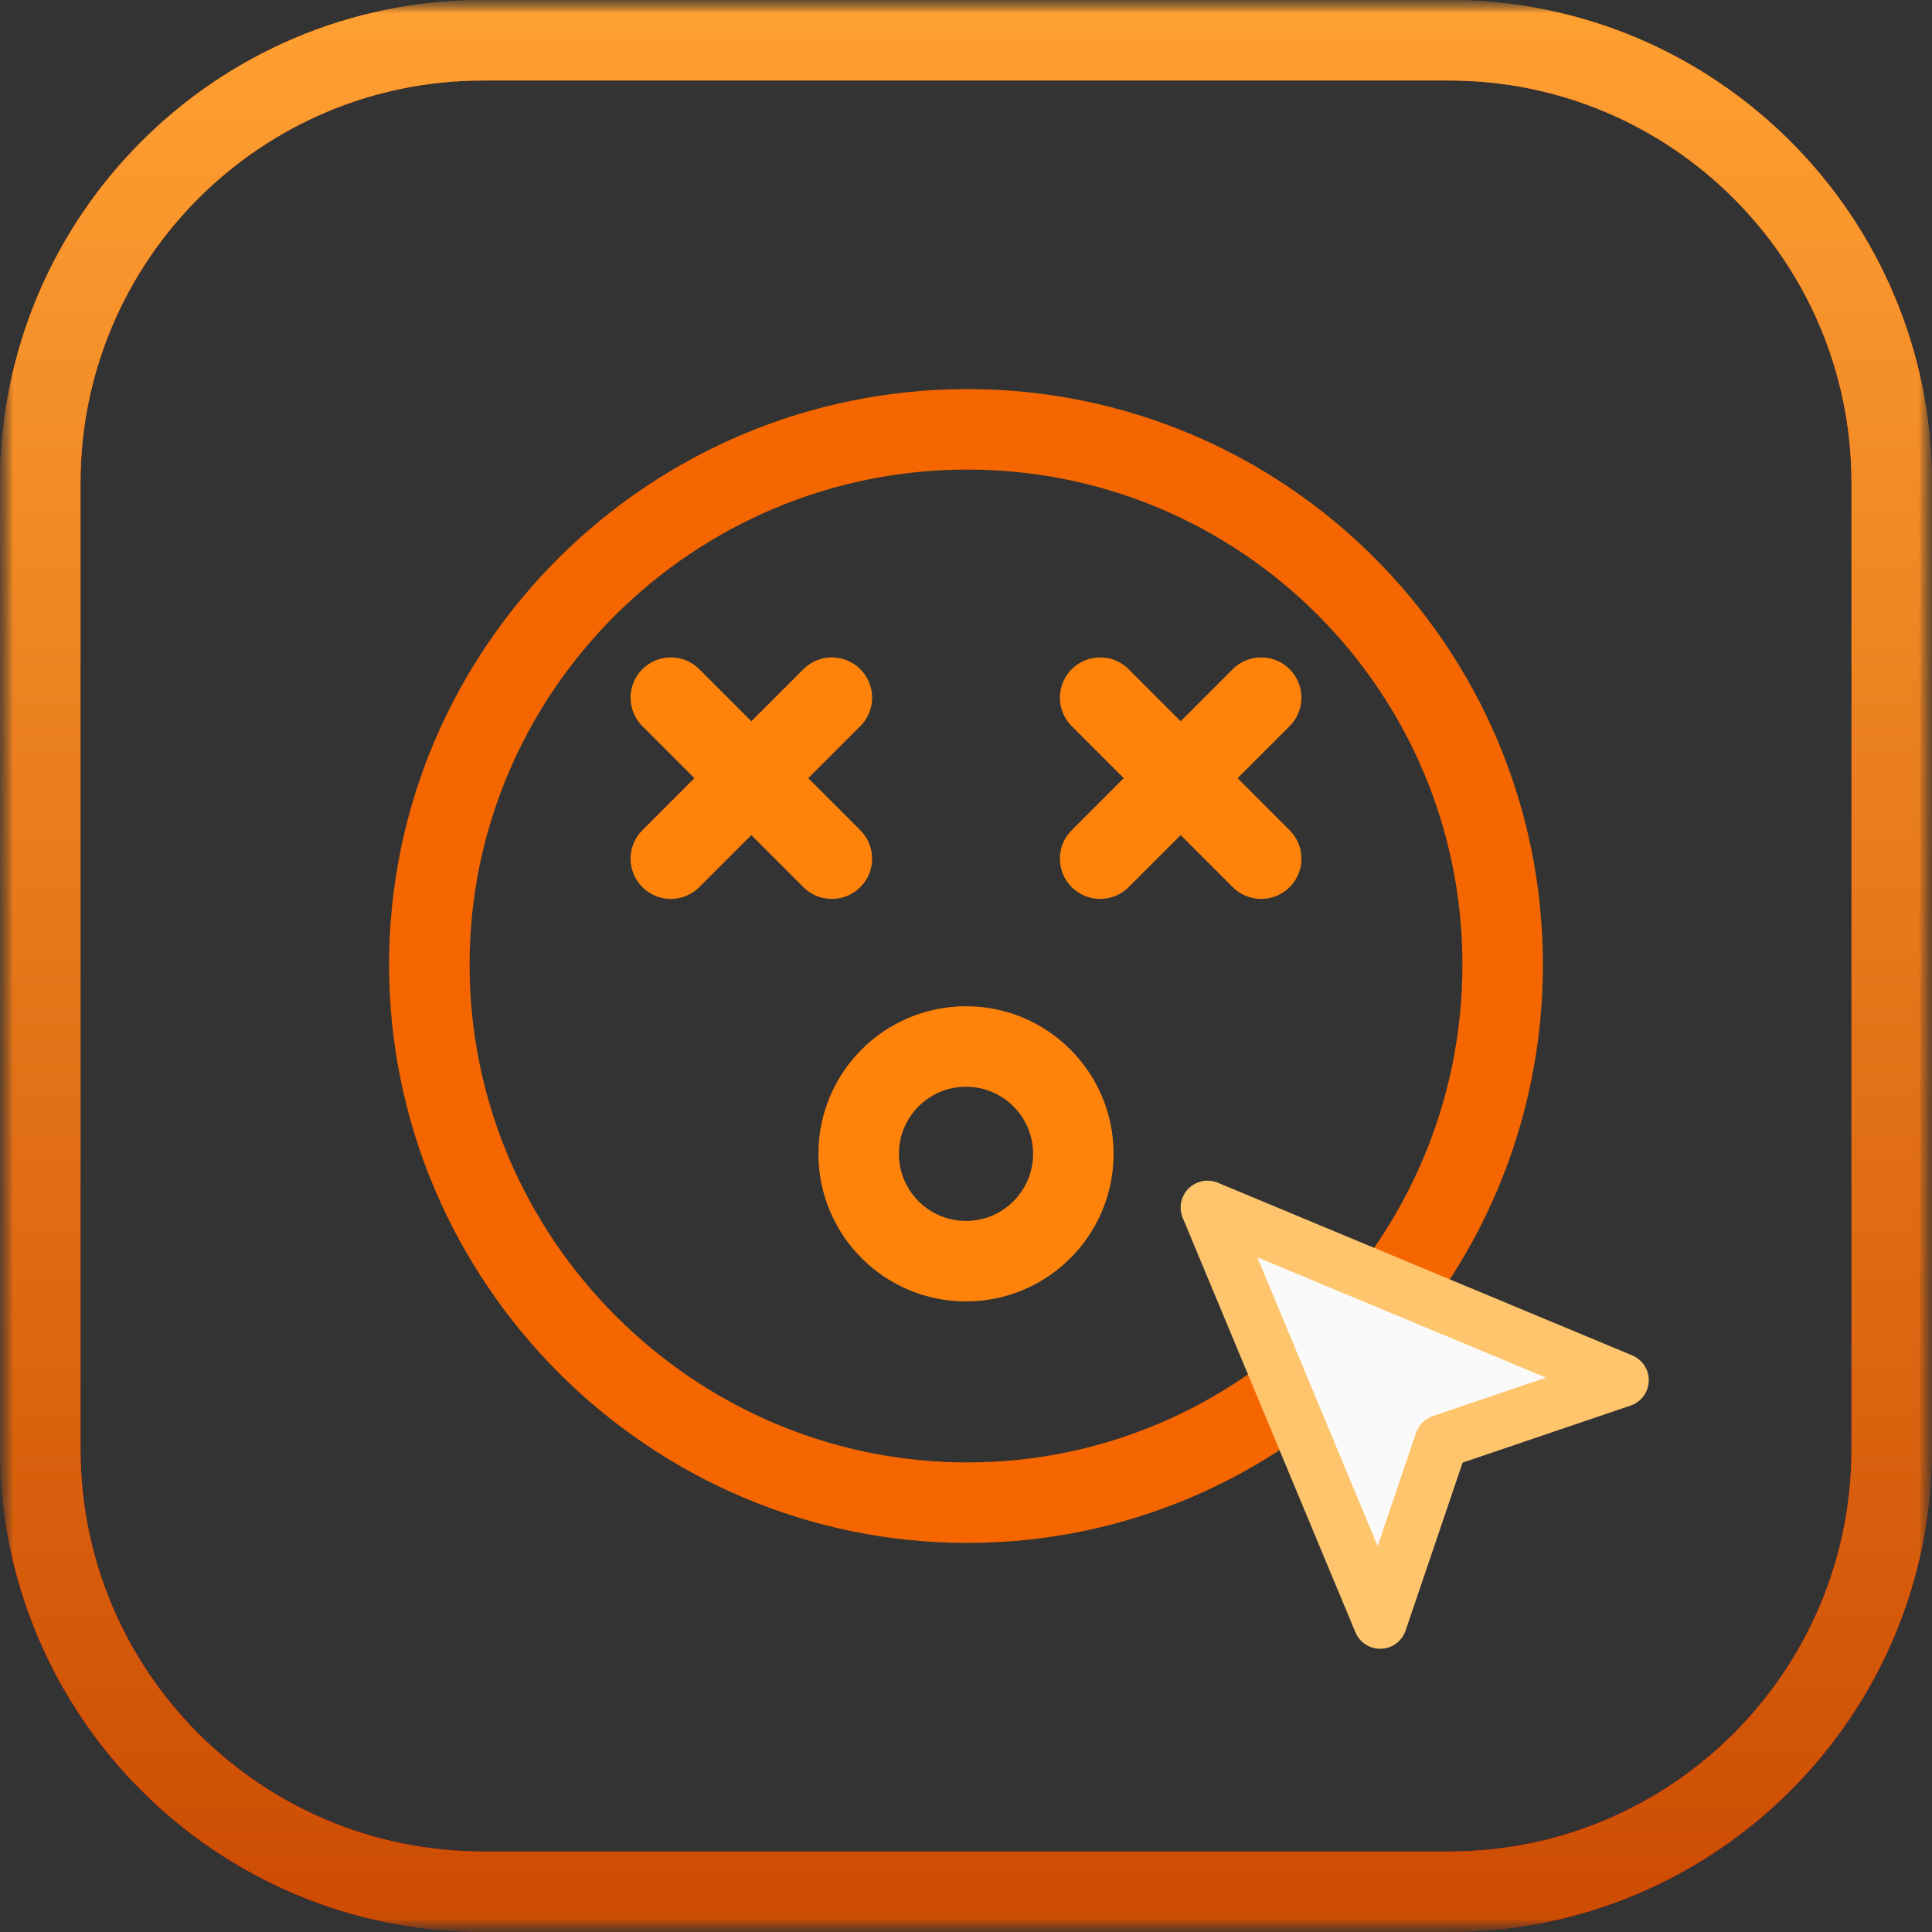 <?xml version="1.0" encoding="UTF-8"?>
<svg xmlns="http://www.w3.org/2000/svg" width="72" height="72" viewBox="0 0 72 72" fill="none">
  <rect x="0" y="0" width="72" height="72" fill="#333333" stroke="none"/>
  <g clip-path="url(#clip0_494_2739)">
    <mask id="mask0_494_2739" style="mask-type:luminance" maskUnits="userSpaceOnUse" x="0" y="0" width="72" height="72">
      <path d="M72 0H0V72H72V0Z" fill="white"></path>
    </mask>
    <g mask="url(#mask0_494_2739)">
      <mask id="mask1_494_2739" style="mask-type:luminance" maskUnits="userSpaceOnUse" x="0" y="0" width="72" height="72">
        <path d="M72 0H0V72H72V0Z" fill="white"></path>
      </mask>
      <g mask="url(#mask1_494_2739)">
        <path d="M54 1.5H18C8.887 1.5 1.5 8.887 1.5 18V54C1.5 63.113 8.887 70.5 18 70.5H54C63.113 70.5 70.5 63.113 70.5 54V18C70.5 8.887 63.113 1.5 54 1.5Z" stroke="url(#paint0_linear_494_2739)" stroke-width="3"></path>
        <path d="M54 1.5H18C8.887 1.5 1.5 8.887 1.5 18V54C1.5 63.113 8.887 70.5 18 70.5H54C63.113 70.5 70.5 63.113 70.5 54V18C70.5 8.887 63.113 1.5 54 1.5Z" stroke="url(#paint1_linear_494_2739)" stroke-width="3"></path>
      </g>
    </g>
    <path d="M56 35.953C56 46.972 47.067 56 36.047 56C25.028 56 16 46.972 16 35.953C16 24.933 25.028 16 36.047 16C47.067 16 56 24.933 56 35.953Z" stroke="#F56600" stroke-width="3" stroke-miterlimit="10" stroke-linecap="round" stroke-linejoin="round"></path>
    <path d="M25 32L31 26" stroke="#FF830A" stroke-width="3" stroke-miterlimit="10" stroke-linecap="round" stroke-linejoin="round"></path>
    <path d="M41 32L47 26" stroke="#FF830A" stroke-width="3" stroke-miterlimit="10" stroke-linecap="round" stroke-linejoin="round"></path>
    <path d="M25 26L31 32" stroke="#FF830A" stroke-width="3" stroke-miterlimit="10" stroke-linecap="round" stroke-linejoin="round"></path>
    <path d="M41 26L47 32" stroke="#FF830A" stroke-width="3" stroke-miterlimit="10" stroke-linecap="round" stroke-linejoin="round"></path>
    <circle cx="36" cy="43" r="4" stroke="#FF830A" stroke-width="3"></circle>
    <path d="M45 45L51.435 60.445L53.719 53.719L60.445 51.435L45 45Z" fill="#FAFAFA" stroke="#FFC56D" stroke-width="2" stroke-linecap="round" stroke-linejoin="round"></path>
  </g>
  <defs>
    <linearGradient id="paint0_linear_494_2739" x1="36" y1="72" x2="36" y2="-2.89212e-06" gradientUnits="userSpaceOnUse">
      <stop stop-color="#FF0000"></stop>
      <stop offset="1" stop-color="#F56600"></stop>
    </linearGradient>
    <linearGradient id="paint1_linear_494_2739" x1="36" y1="72" x2="36" y2="-2.89212e-06" gradientUnits="userSpaceOnUse">
      <stop stop-color="#CC4C02"></stop>
      <stop offset="1" stop-color="#FFA032"></stop>
    </linearGradient>
    <clipPath id="clip0_494_2739">
      <rect width="72" height="72" fill="white"></rect>
    </clipPath>
  </defs>
</svg>
